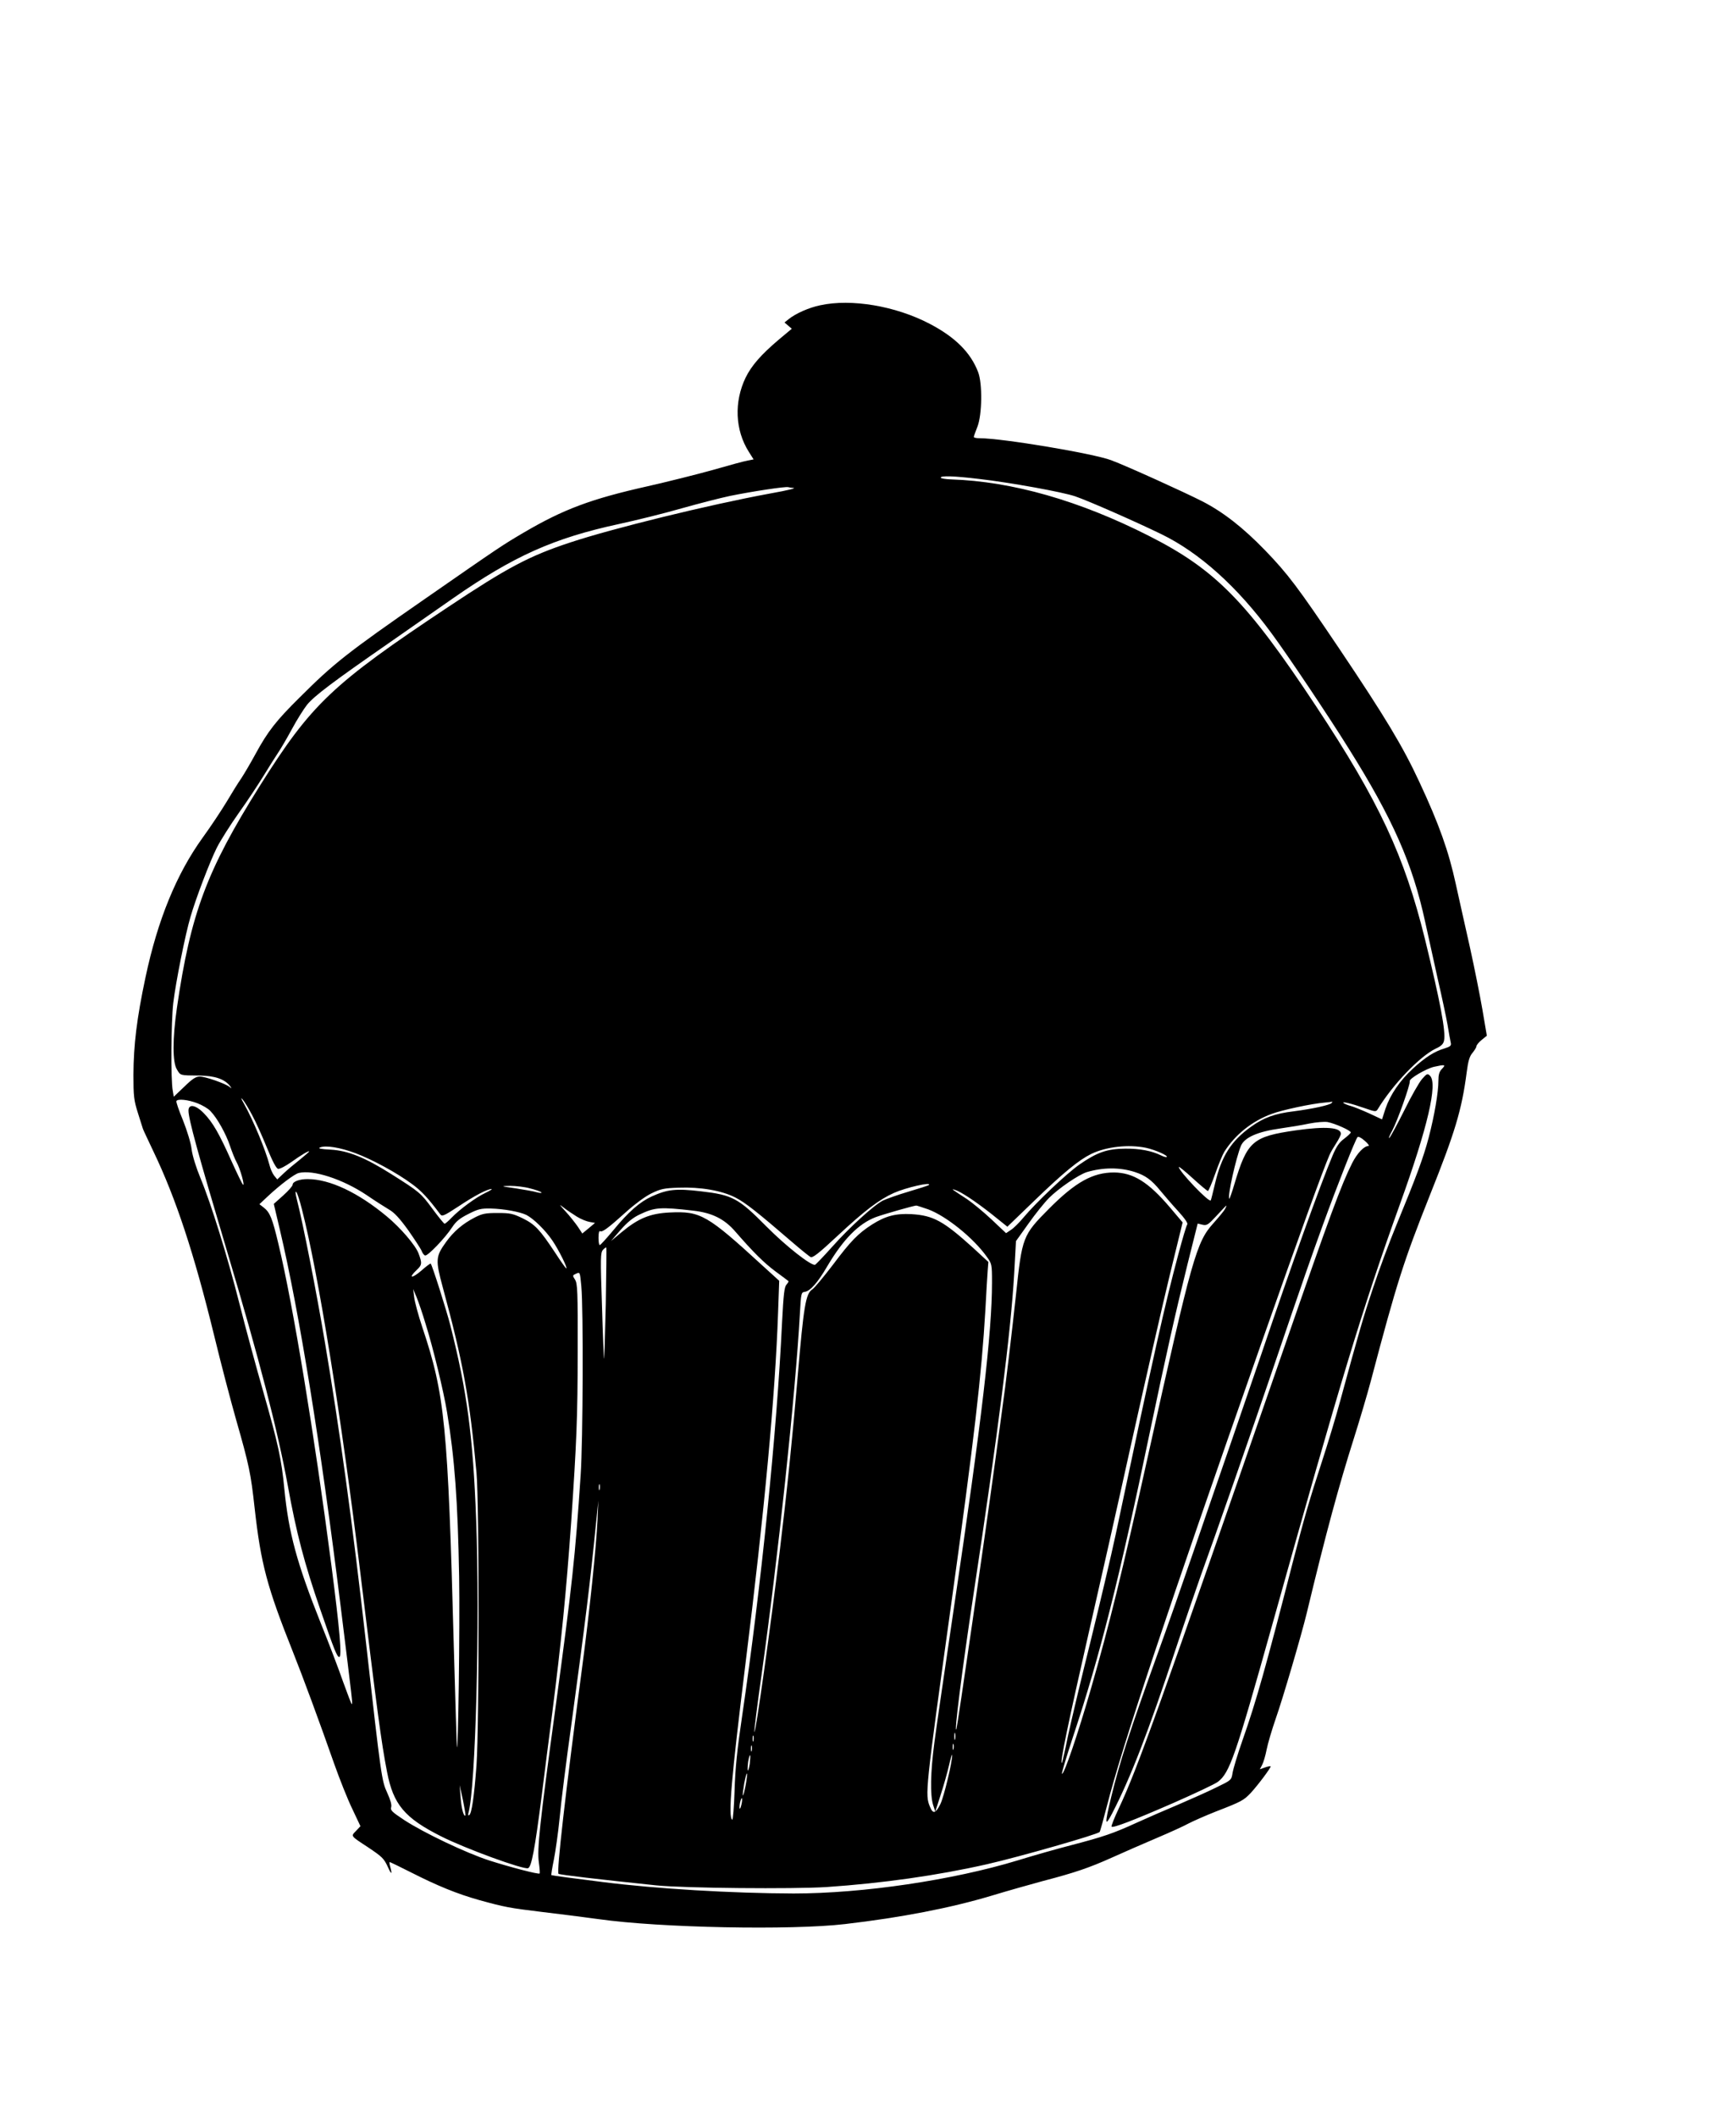 <?xml version="1.0" standalone="no"?>
<!DOCTYPE svg PUBLIC "-//W3C//DTD SVG 20010904//EN"
 "http://www.w3.org/TR/2001/REC-SVG-20010904/DTD/svg10.dtd">
<svg version="1.0" xmlns="http://www.w3.org/2000/svg"
 width="1050pt" height="1280pt" viewBox="0 0 1050 1280"
 preserveAspectRatio="xMidYMid meet">
<g transform="translate(0,1280) scale(0.1,-0.1)"
fill="#000000" stroke="none">
<path d="M4961 10954 c-68 -14 -149 -50 -191 -84 l-25 -20 22 -19 22 -19 -79
-66 c-107 -91 -164 -156 -200 -229 -71 -147 -64 -318 19 -449 l29 -46 -35 -7
c-20 -3 -115 -29 -212 -57 -97 -27 -273 -71 -392 -98 -344 -77 -510 -139 -752
-281 -129 -76 -137 -81 -602 -404 -463 -321 -548 -388 -750 -590 -145 -143
-195 -207 -270 -345 -31 -57 -70 -123 -86 -147 -17 -24 -56 -87 -88 -141 -32
-53 -97 -151 -145 -217 -158 -219 -272 -496 -346 -845 -53 -249 -72 -409 -73
-590 0 -129 3 -154 27 -230 15 -47 28 -89 30 -95 1 -5 31 -68 65 -140 135
-282 245 -615 366 -1110 40 -165 100 -394 133 -510 79 -276 89 -325 112 -534
38 -339 75 -477 232 -871 58 -145 164 -432 249 -675 33 -93 82 -217 110 -274
l49 -104 -27 -29 c-31 -32 -35 -28 72 -98 88 -59 97 -68 122 -122 20 -45 26
-44 14 0 -5 18 -7 32 -4 32 3 0 63 -29 132 -64 158 -80 275 -128 410 -166 152
-42 183 -48 374 -71 95 -11 251 -31 347 -44 373 -53 1165 -68 1490 -30 344 40
641 98 885 171 99 30 241 70 315 90 192 50 279 80 415 141 66 30 188 83 270
118 83 35 170 75 195 89 25 13 99 46 165 72 155 60 167 67 210 112 45 49 125
156 120 161 -2 2 -18 -1 -34 -7 l-31 -11 14 27 c8 15 20 56 27 92 7 36 32 121
56 190 41 116 155 504 187 637 117 487 194 769 285 1056 33 104 79 259 102
345 158 599 199 726 358 1126 151 378 192 512 222 741 9 69 17 97 35 118 13
16 24 34 24 40 0 7 14 24 31 38 l32 26 -27 159 c-15 87 -49 256 -75 374 -27
118 -65 292 -86 385 -43 198 -101 361 -219 614 -101 218 -208 395 -484 806
-254 377 -312 454 -452 599 -132 136 -251 229 -377 294 -112 57 -456 213 -552
249 -109 41 -659 133 -795 133 -20 0 -36 3 -36 8 0 4 10 32 22 62 28 72 31
260 4 330 -45 118 -138 211 -293 292 -206 108 -474 153 -662 112z m959 -1050
c185 -21 512 -80 585 -106 81 -28 363 -152 519 -228 231 -112 461 -319 667
-600 95 -128 345 -501 465 -694 268 -427 388 -699 464 -1051 18 -82 52 -235
75 -340 24 -104 51 -230 60 -280 8 -49 17 -99 20 -111 4 -17 -3 -23 -38 -34
-61 -18 -116 -53 -190 -121 -80 -73 -138 -158 -167 -243 l-21 -65 -77 36 c-42
19 -93 40 -112 45 -19 5 -39 14 -44 18 -12 11 45 -2 128 -31 66 -23 69 -23 80
-5 90 148 254 319 350 365 33 15 46 28 50 48 12 53 -23 236 -115 613 -125 506
-277 832 -660 1411 -418 632 -608 825 -1009 1028 -421 214 -829 330 -1197 342
-35 1 -63 6 -63 11 0 12 80 10 230 -8z m-1128 -54 c35 0 -15 -13 -138 -35
-364 -67 -948 -210 -1204 -295 -249 -82 -379 -151 -740 -391 -702 -467 -827
-586 -1139 -1082 -321 -512 -418 -770 -501 -1342 -27 -187 -27 -329 0 -372 22
-37 16 -36 135 -37 94 -1 153 -21 186 -63 12 -16 12 -17 -2 -6 -26 21 -147 63
-180 63 -24 0 -45 -13 -94 -61 l-64 -61 -6 36 c-13 65 -10 419 3 531 15 125
73 416 104 520 33 114 117 334 160 420 22 43 82 138 133 210 51 71 118 173
150 225 32 52 70 113 85 135 16 23 54 88 85 145 31 58 73 124 92 148 44 54
157 139 493 372 146 102 321 224 390 272 366 255 609 364 1003 449 106 23 276
65 380 95 103 29 235 63 292 75 138 28 336 58 353 53 8 -2 19 -4 24 -4z m3930
-3513 c-17 -17 -22 -36 -22 -73 0 -69 -24 -210 -59 -344 -32 -121 -72 -229
-195 -528 -42 -101 -105 -271 -140 -377 -61 -182 -85 -265 -201 -690 -25 -93
-75 -258 -110 -365 -76 -232 -107 -341 -174 -600 -165 -643 -223 -848 -305
-1081 -30 -85 -57 -175 -61 -200 -7 -44 -8 -44 -99 -88 -50 -25 -152 -70 -226
-102 -74 -31 -189 -81 -255 -111 -142 -65 -201 -85 -400 -137 -82 -21 -226
-62 -320 -91 -391 -119 -935 -200 -1355 -200 -370 1 -829 28 -1153 69 -170 21
-310 40 -312 42 -2 2 5 45 15 94 10 50 26 163 35 253 8 90 40 344 71 565 85
626 113 851 149 1217 l14 135 -5 -115 c-8 -170 -48 -554 -94 -900 -102 -768
-154 -1229 -142 -1241 6 -6 256 -35 592 -70 166 -17 829 -23 1030 -10 339 23
670 70 970 138 198 45 672 181 681 195 4 6 23 76 44 157 94 367 362 1171 928
2781 247 702 377 1060 418 1155 7 17 26 49 41 72 15 23 28 49 28 57 0 39 -92
46 -270 21 -265 -38 -296 -65 -375 -329 -14 -48 -28 -86 -30 -85 -12 13 41
249 71 321 22 50 101 85 237 104 56 8 136 21 177 30 41 8 90 12 109 9 44 -8
141 -51 141 -63 0 -4 -18 -21 -40 -38 -30 -22 -47 -47 -71 -104 -74 -176 -248
-661 -427 -1190 -44 -129 -128 -374 -187 -545 -59 -170 -159 -461 -222 -645
-63 -184 -163 -470 -223 -635 -169 -469 -227 -648 -280 -865 -39 -162 -38
-182 7 -95 111 214 220 497 383 990 51 154 120 354 152 445 85 233 314 890
438 1255 184 541 228 666 302 870 88 242 196 515 209 529 4 5 23 -4 44 -23 20
-17 29 -31 22 -31 -27 0 -68 -43 -99 -104 -65 -129 -135 -318 -408 -1106 -761
-2195 -891 -2557 -1002 -2793 -28 -59 -48 -110 -45 -113 9 -9 128 36 371 142
132 58 255 116 272 129 72 55 106 154 329 950 414 1479 544 1909 773 2545 167
463 229 728 181 775 -15 15 -19 13 -48 -20 -18 -21 -66 -105 -107 -189 -42
-83 -82 -158 -90 -166 -8 -8 -1 11 16 42 32 59 111 281 107 301 -3 15 99 75
147 86 67 15 72 13 48 -12z m-7197 -280 c21 -38 61 -127 89 -196 34 -84 57
-127 68 -129 10 -2 46 17 80 41 63 45 108 71 108 64 0 -2 -26 -25 -57 -50 -32
-25 -76 -62 -97 -82 l-39 -37 -19 23 c-10 13 -23 42 -28 64 -24 92 -98 270
-155 372 -18 31 -20 40 -7 24 11 -13 37 -56 57 -94z m-332 72 c31 -12 67 -33
80 -48 41 -42 94 -138 118 -210 12 -36 30 -81 40 -99 21 -36 53 -150 38 -135
-5 5 -36 69 -69 142 -75 168 -113 233 -165 287 -50 53 -95 61 -95 18 0 -50 56
-255 233 -849 198 -663 306 -1082 368 -1420 52 -287 100 -469 197 -750 85
-247 101 -285 114 -285 17 0 3 163 -47 550 -103 792 -232 1578 -321 1948 -37
156 -51 190 -89 220 l-26 20 51 48 c75 70 160 134 187 141 87 21 266 -37 411
-134 48 -33 108 -71 133 -86 34 -19 65 -53 118 -126 39 -56 76 -112 81 -125 5
-13 14 -26 21 -28 15 -5 121 105 164 171 23 35 46 54 98 80 59 30 76 34 135
33 81 -2 177 -20 216 -39 44 -23 115 -92 158 -156 38 -56 93 -167 83 -167 -3
0 -33 42 -66 93 -94 142 -122 172 -196 209 -60 29 -76 33 -153 33 -74 0 -93
-4 -138 -27 -74 -38 -128 -85 -173 -147 -65 -90 -66 -109 -20 -279 122 -450
162 -668 203 -1117 17 -185 17 -1525 0 -1770 -14 -188 -29 -292 -44 -301 -6
-4 -8 1 -5 12 44 146 70 1161 47 1774 -19 506 -55 776 -156 1175 -23 91 -110
365 -119 374 -2 2 -28 -17 -57 -43 -57 -49 -81 -46 -28 4 33 31 34 41 11 102
-19 49 -109 154 -191 222 -174 145 -346 226 -480 226 -49 0 -90 -15 -90 -34 0
-8 -26 -37 -57 -65 l-57 -51 37 -157 c118 -500 247 -1301 367 -2273 74 -597
73 -590 68 -595 -2 -2 -25 58 -52 133 -26 75 -87 236 -136 357 -144 361 -194
545 -220 810 -17 180 -38 275 -125 580 -46 160 -111 400 -145 535 -73 289
-173 611 -237 765 -27 65 -49 136 -54 175 -4 37 -27 112 -52 175 -25 60 -43
113 -40 117 8 15 71 8 126 -13z m6862 2 c-7 -13 -120 -37 -229 -51 -116 -14
-182 -38 -260 -94 -120 -86 -178 -177 -217 -343 -13 -54 -24 -100 -26 -102
-10 -15 -193 177 -193 202 0 5 38 -26 84 -68 46 -42 88 -77 92 -77 4 1 24 47
44 104 20 57 45 117 55 133 66 104 167 185 286 229 64 24 241 62 324 69 22 2
41 4 43 5 2 1 1 -2 -3 -7z m-5906 -304 c104 -39 251 -119 343 -187 58 -42 98
-86 170 -182 12 -16 21 -12 113 48 96 64 173 104 198 104 7 0 -10 -11 -38 -24
-57 -27 -154 -98 -204 -150 -19 -20 -38 -36 -42 -36 -4 0 -37 41 -74 91 -70
95 -77 101 -248 209 -160 101 -262 142 -367 148 -59 3 -79 7 -65 13 34 15 123
0 214 -34z m4783 32 c55 -12 134 -47 125 -55 -3 -3 -18 1 -34 9 -57 28 -130
42 -218 41 -110 -1 -171 -23 -276 -96 -79 -55 -264 -231 -339 -321 -25 -30
-58 -63 -75 -74 l-30 -20 -89 84 c-49 46 -115 100 -146 121 -98 64 -98 64 -75
57 37 -11 124 -69 222 -146 l96 -77 166 160 c174 168 266 243 341 280 91 44
226 59 332 37z m-69 -146 c66 -21 103 -49 155 -113 25 -30 73 -86 108 -124 40
-44 60 -73 55 -80 -5 -6 -29 -87 -54 -181 -82 -306 -146 -591 -378 -1690 -28
-132 -98 -427 -154 -655 -57 -228 -118 -485 -136 -570 -17 -85 -34 -157 -36
-160 -16 -16 40 251 162 786 57 248 174 767 259 1152 86 386 190 843 232 1015
l77 315 -77 91 c-130 153 -222 210 -338 211 -128 0 -233 -58 -393 -219 -160
-161 -163 -170 -200 -521 -25 -229 -62 -545 -85 -705 -5 -38 -23 -171 -40
-295 -65 -479 -229 -1609 -235 -1625 -17 -46 34 359 104 820 150 990 224 1574
245 1930 l11 200 75 105 c41 58 97 128 126 157 57 57 177 139 227 155 97 29
200 30 290 1z m-1245 -79 c-3 -3 -59 -21 -123 -40 -65 -19 -134 -44 -155 -54
-55 -28 -203 -163 -308 -281 -51 -57 -97 -105 -102 -107 -23 -8 -176 112 -295
232 -169 171 -205 190 -395 212 -152 18 -203 12 -298 -31 -72 -33 -140 -92
-232 -204 -41 -49 -78 -90 -82 -90 -5 -1 -8 20 -8 45 0 29 4 43 10 39 13 -8
49 19 160 119 49 44 112 91 149 109 57 28 77 32 165 35 133 5 260 -17 343 -59
61 -31 134 -89 343 -269 52 -45 103 -86 112 -91 13 -7 46 18 165 129 164 153
252 219 339 258 74 33 232 69 212 48z m-2413 -20 c33 -8 64 -19 69 -24 5 -5
-6 -5 -26 0 -19 6 -78 16 -129 24 -93 13 -93 14 -34 15 34 0 88 -6 120 -15z
m-1379 -126 c99 -384 240 -1262 354 -2203 99 -816 126 -1021 161 -1200 38
-197 106 -278 326 -389 148 -75 500 -203 527 -193 21 8 41 116 81 427 19 151
48 381 65 510 56 440 84 725 115 1160 32 472 39 631 39 1025 1 369 -1 413 -16
437 -16 25 -16 26 7 36 23 11 23 10 31 -76 13 -135 10 -935 -4 -1142 -33 -494
-51 -663 -152 -1405 -96 -705 -112 -857 -101 -936 5 -35 7 -66 5 -68 -6 -7
-181 39 -306 79 -141 46 -395 167 -513 244 -74 49 -85 59 -79 78 4 14 -4 43
-24 87 -33 71 -37 96 -127 896 -84 744 -160 1297 -251 1835 -49 292 -132 716
-169 859 -8 32 -10 50 -3 43 6 -6 21 -52 34 -104z m1663 -45 c24 -15 59 -29
77 -32 l33 -6 -38 -32 -39 -32 -27 41 c-16 23 -49 65 -74 92 -41 45 -42 47
-11 23 19 -15 55 -39 79 -54z m2125 44 c108 -40 273 -172 354 -286 31 -43 32
-46 32 -157 0 -302 -62 -834 -230 -1964 -54 -366 -108 -735 -119 -821 -23
-175 -26 -314 -7 -374 l13 -40 32 100 c18 55 41 136 51 180 10 44 19 72 19 63
2 -39 -50 -254 -71 -297 -29 -58 -45 -62 -63 -17 -31 74 -29 92 129 1231 139
1002 183 1381 206 1775 5 102 12 208 14 237 l4 52 -91 84 c-181 164 -242 197
-374 205 -96 5 -157 -11 -239 -63 -84 -54 -129 -100 -236 -243 -56 -73 -112
-141 -125 -149 -40 -26 -52 -101 -88 -523 -31 -365 -65 -699 -110 -1070 -55
-455 -146 -1103 -152 -1083 -2 6 16 154 41 329 102 723 207 1712 234 2199 7
125 8 130 29 133 34 5 78 54 138 157 96 162 189 256 292 295 49 18 225 68 245
70 4 0 36 -11 72 -23z m1796 3 c-6 -12 -38 -50 -70 -86 -104 -115 -129 -202
-399 -1419 -155 -699 -232 -1013 -342 -1395 -81 -281 -165 -527 -176 -516 -3
3 29 108 70 233 158 475 279 953 462 1834 99 472 153 713 227 1012 l62 248 29
-7 c27 -6 35 0 86 55 31 34 57 61 59 61 1 0 -2 -9 -8 -20z m-3216 -11 c113
-13 188 -50 254 -127 108 -124 171 -187 242 -240 41 -30 77 -57 79 -59 2 -1
-3 -11 -12 -21 -13 -14 -18 -58 -27 -232 -31 -659 -127 -1599 -241 -2375 -30
-202 -42 -316 -46 -452 -3 -100 -10 -180 -14 -177 -26 16 -6 248 80 944 115
923 180 1625 197 2120 l7 195 -99 90 c-338 310 -377 332 -564 323 -118 -6
-189 -35 -290 -119 l-65 -54 58 67 c41 47 76 75 114 93 94 45 126 47 327 24z
m-530 -563 c-4 -185 -9 -335 -10 -333 -2 1 -8 146 -13 322 -10 291 -9 320 6
337 9 10 18 16 20 14 2 -1 0 -155 -3 -340z m-1090 -121 c44 -139 110 -411 130
-535 46 -280 65 -536 73 -995 5 -295 -6 -1103 -14 -1025 -1 14 -9 282 -18 595
-36 1350 -54 1531 -191 1940 -24 72 -46 154 -49 181 l-6 49 21 -50 c11 -27 36
-99 54 -160z m1053 -1002 c-3 -10 -5 -4 -5 12 0 17 2 24 5 18 2 -7 2 -21 0
-30z m2150 -1510 c-3 -10 -5 -2 -5 17 0 19 2 27 5 18 2 -10 2 -26 0 -35z
m-1220 -10 c-3 -10 -5 -4 -5 12 0 17 2 24 5 18 2 -7 2 -21 0 -30z m1210 -50
c-3 -10 -5 -4 -5 12 0 17 2 24 5 18 2 -7 2 -21 0 -30z m-1220 -10 c-3 -10 -5
-4 -5 12 0 17 2 24 5 18 2 -7 2 -21 0 -30z m-12 -78 c-4 -25 -9 -44 -12 -41
-2 2 -1 25 2 51 4 25 9 44 12 41 2 -2 1 -25 -2 -51z m-25 -130 c-7 -36 -14
-64 -17 -62 -2 3 2 34 8 71 7 36 14 64 17 61 2 -2 -1 -34 -8 -70z m-1695 -183
c-10 -10 -24 41 -29 108 l-6 75 20 -90 c10 -49 17 -91 15 -93z m1670 68 c-9
-41 -17 -33 -9 9 4 17 9 30 11 27 3 -2 2 -19 -2 -36z"/>
</g>
</svg>
